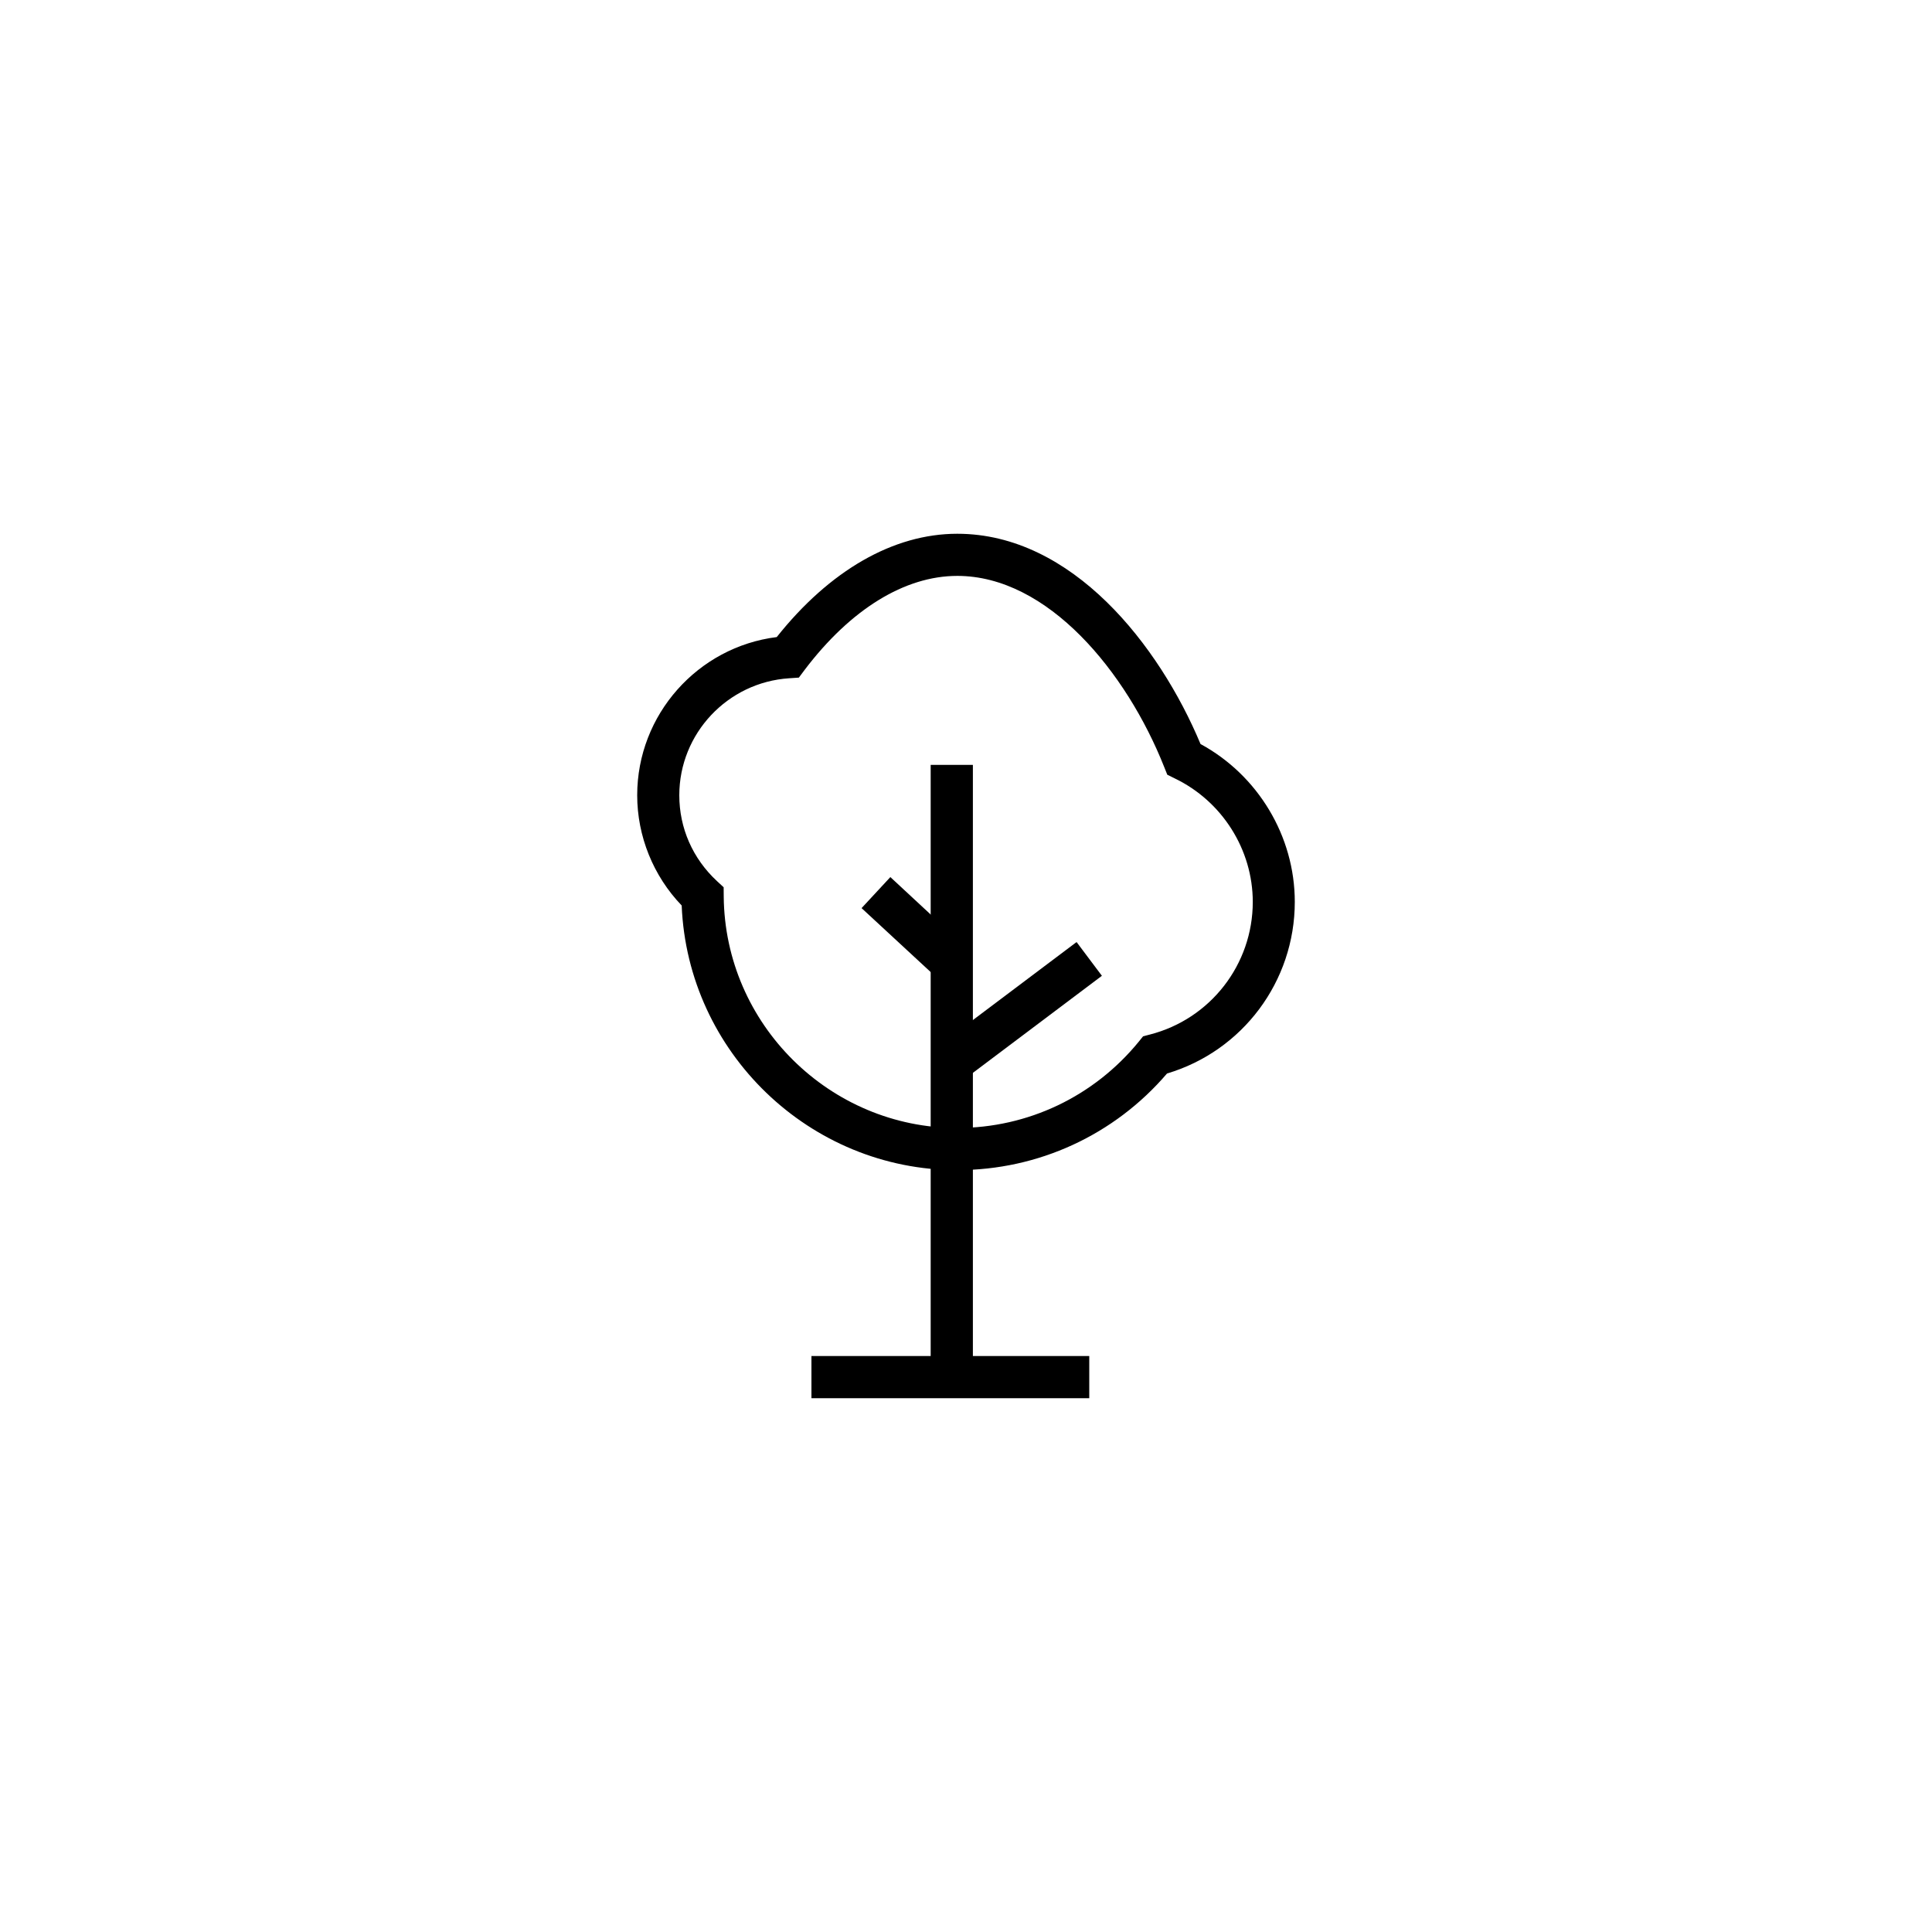 <?xml version="1.0" encoding="UTF-8"?>
<!-- The Best Svg Icon site in the world: iconSvg.co, Visit us! https://iconsvg.co -->
<svg fill="#000000" width="800px" height="800px" version="1.1" viewBox="144 144 512 512" xmlns="http://www.w3.org/2000/svg">
 <g>
  <path d="m390.64 346.7h11.184v162.25h-11.184z"/>
  <path d="m399.59 430-6.738-8.926 36.453-27.422 6.711 8.945z"/>
  <path d="m359.04 503.36h73.625v11.18h-73.625z"/>
  <path d="m392.07 402.93-19.746-18.27 7.629-8.223 19.711 18.297z"/>
  <path d="m397.68 454.09c-39.145 0-71.434-31.25-73.027-70.125-7.527-7.828-11.789-18.363-11.789-29.215 0-21.355 16.043-39.301 36.98-41.918 14.043-17.672 30.926-27.379 47.836-27.379 30.504 0 53.539 29.578 64.473 55.723 15.227 8.266 24.98 24.426 24.98 41.832 0 21.059-13.82 39.516-33.859 45.484-13.957 16.301-34.105 25.598-55.594 25.598zm0-157.47c-13.93 0-28.277 8.848-40.449 24.914l-1.523 2.039-2.574 0.176c-16.324 1.059-29.113 14.656-29.113 31 0 8.699 3.547 16.762 9.969 22.738l1.785 1.648 0.02 2.41c0.281 33.859 28.098 61.379 61.895 61.379 18.715 0 36.215-8.332 48.094-22.867l1.145-1.422 1.785-0.465c16.066-4.117 27.285-18.586 27.285-35.156 0-13.855-8.121-26.691-20.672-32.723l-1.984-0.984-0.805-2.012c-9.996-25.234-30.844-50.676-54.855-50.676z"/>
 </g>
</svg>
